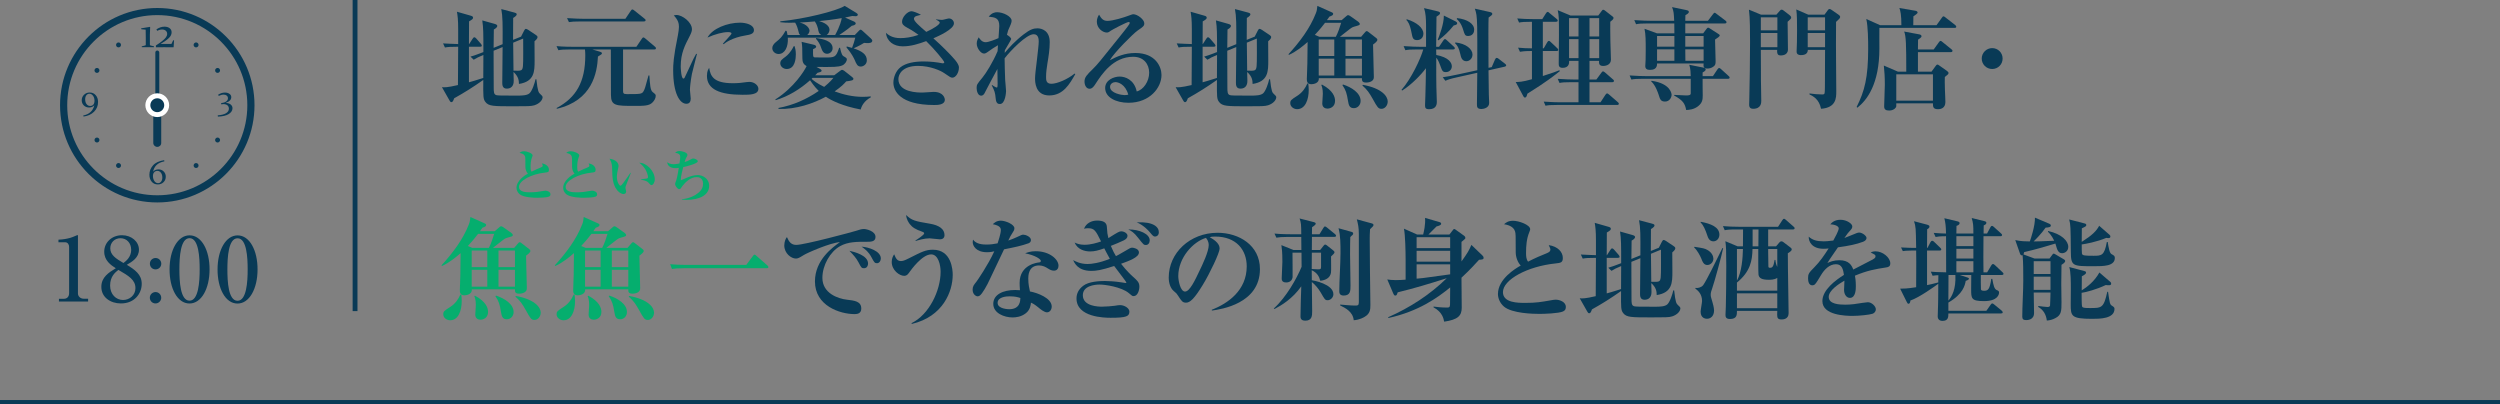 <?xml version="1.0" encoding="UTF-8"?>
<svg id="_レイヤー_2" data-name="レイヤー_2" xmlns="http://www.w3.org/2000/svg" viewBox="0 0 450 72.76">
  <rect x="0" y="0" width="450" height="72.76" fill="#808080" stroke="none"/>
  <defs>
    <style>
      .cls-1 {
        fill: #05ae6e;
      }

      .cls-2 {
        fill: #093a56;
      }

      .cls-3 {
        fill: #fff;
      }

      .cls-4 {
        stroke-width: .87px;
      }

      .cls-4, .cls-5 {
        fill: none;
        stroke: #093a56;
        stroke-miterlimit: 10;
      }

      .cls-5 {
        stroke-width: .75px;
      }
    </style>
  </defs>
  <g id="_画像" data-name="画像">
    <g>
      <g>
        <g>
          <g>
            <path class="cls-2" d="M96.19,18.95c-.58.18-1.3.18-3.68.18-3.7,0-4.54,0-5.14-.78-.4-.54-.4-.88-.38-3.96-1.88,1.32-3.34,2.24-5.24,3.3-.16.46-.28.7-.5.7-.16,0-.26-.16-.36-.34l-1.34-2.36c.46.04.9.08,2.88-.38.02-2.3.04-4.6.04-6.9-1.46,0-1.84.04-2.38.14l-.34-.74c.48.04,2.14.1,2.72.12v-2.66c0-1.76-.1-2.44-.22-3.16l2.44.7c.3.08.46.16.46.38,0,.18-.12.32-.72.66-.02.7-.02,3.18-.02,4.08h.04l.62-.96c.12-.18.2-.26.3-.26.12,0,.24.08.36.22l.82.94c.1.12.18.26.18.36,0,.14-.18.18-.3.18h-2.02v6.4c.44-.12,1.1-.3,2.58-.78.02-2.96.02-3.28.02-4.14-.82.34-1.28.56-1.74.86l-.58-.56c.86-.26,1.12-.36,2.32-.82,0-3.42,0-4.3-.2-5.7l2.2.62c.28.08.5.18.5.36,0,.3-.38.52-.62.66,0,.14-.02,2.6-.04,3.3l1.62-.66c.02-3.52.02-5-.24-6.32l2.26.6c.36.1.52.16.52.34,0,.16-.14.36-.64.66,0,.56,0,3.32-.02,3.94l1.44-.58.54-1.06c.1-.2.2-.34.32-.34.1,0,.26.06.46.2l1.4.94c.16.1.24.2.24.36,0,.3-.4.62-.54.74,0,.5.02,2.9.02,3.44,0,1.96,0,3.8-2.82,4.24-.02-.56-.02-1.28-.98-2.16,0,.16.04,1.52.04,1.58,0,.28,0,1.42-1.26,1.42-.8,0-.8-.72-.8-1.08,0-.92.06-5.38.06-6.4l-1.62.66v1.3c0,.64.02,4.42.02,5.24,0,.86,0,1.34.5,1.46.3.06.64.08,3.72.08.94,0,1.76-.04,2.2-.4.5-.42.98-1.92,1.1-2.54h.16c.24,2.24.42,2.38.66,2.62.3.26.46.44.46.6,0,.48-.5,1.14-1.48,1.46ZM92.37,7.68c0,.8.04,4.32.06,5.04,1.44.04,1.6.04,1.7-.82.08-.56.04-4.08.04-4.96l-1.8.74Z"/>
            <path class="cls-2" d="M117.77,8.9h-5.62v7.38c0,.48.04.66.68.66,2.44,0,2.72,0,3.02-.54.24-.44.28-.62.76-2.38.02-.08.04-.16.12-.44h.16c.1,1.58.16,2.66.58,2.98.5.4.56.44.56.7,0,.44-.28.88-.58,1.18-.6.62-1.54.62-3.24.62-3.34,0-4.24,0-4.24-1.98,0-2.28-.02-5.9-.02-8.18h-3.34l1.36.4c.14.04.38.12.38.3,0,.14-.12.22-.72.58-.14,2.94-1.02,7.92-7.4,9.4l-.04-.14c3.52-1.86,5.16-4.7,5.16-9.46,0-.44-.02-.76-.06-1.08h-2.62c-1.24,0-1.66.04-2.16.14l-.34-.74c1.22.12,2.64.12,2.86.12h11.52l.96-1.42c.1-.14.18-.26.3-.26s.2.08.38.22l1.68,1.42c.1.08.2.18.2.3,0,.2-.16.22-.3.22ZM115.89,3.86h-11.32c-1.22,0-1.66.04-2.16.12l-.34-.72c1.22.1,2.64.12,2.86.12h7.64l.96-1.42c.1-.14.18-.26.3-.26.1,0,.22.08.36.2l1.8,1.44c.12.1.22.16.22.3,0,.18-.18.22-.32.22Z"/>
            <path class="cls-2" d="M124.55,13.28c-.26,1.38-.36,2.46-.36,2.9,0,.24.14,1.32.14,1.54,0,.44-.12.96-.78.96-1.22,0-2.38-1.92-2.38-6.04,0-.94.02-2.26.86-6.34.1-.54.18-1.12.18-1.46,0-.64-.14-1.22-.92-2.06.14-.04.26-.08.48-.08,1.08,0,2.78,1.32,2.78,2.56,0,.32-.1.64-.42,1.26-.86,1.66-1.6,3.08-1.6,5.42,0,.34.08,2.2.48,2.2.18,0,.18-.04.62-1,1.14-2.52,1.42-3,1.68-3.46l.14.04c-.12.58-.8,3.04-.9,3.56ZM133.67,17.06c-4.04,0-6.42-.94-6.42-3.4,0-.9.28-1.26.4-1.44.24,1.44.72,2.76,4.28,2.76.96,0,1.62-.08,2.44-.2.22-.02.44-.04.52-.04.9,0,1.62.64,1.62,1.24,0,1.08-1.58,1.08-2.84,1.08ZM134.19,6.38c-2.46.4-3.68,1.36-3.94,1.58l-.12-.1c.22-.3,1.54-1.64,1.54-1.82,0-.26-.46-.26-.64-.26-.92,0-2.32.36-3.68.98.88-1.64,3.58-2.68,5.86-2.68,1.04,0,2.5.36,2.5,1.36,0,.6-.58.8-1.52.94Z"/>
            <path class="cls-2" d="M156.13,7.76c-.14,0-.28-.02-.6-.04-.36.22-.76.48-1.88.98,1.48.5,2.38,1.08,2.38,2.16,0,.76-.66,1.12-1.1,1.12-.58,0-.76-.4-1.12-1.26-.08-.16-.46-1.04-1.44-2.18l.04-.18c.32.08.42.1.96.26.18-.46.5-1.42.58-1.84h-12.14c.1,1.68-.54,2.94-1.68,2.94-.56,0-1.12-.44-1.12-1.06,0-.42.28-.76.6-1.04.84-.68,1.14-.94,1.8-2.1l.18.06c.06.22.1.36.16.72h2.28c-.2-.16-.24-.32-.4-1-.02-.06-.16-.66-.5-1.22-1.66.04-2.16-.02-2.68-.08v-.16c4.32-.42,10.02-1.82,11.6-2.78l2.08,1.26c.14.08.28.22.28.34,0,.16-.22.26-.36.26-.1,0-.56-.04-.66-.04-.4.1-.58.14-1.28.28l1.62.72c.18.08.3.22.3.34,0,.26-.44.38-.7.42-.88.76-2.12,1.56-2.26,1.66h2.8l.64-.66c.12-.14.28-.3.4-.3s.26.14.42.28l1.4,1.28c.2.2.28.3.28.42,0,.44-.6.44-.88.44ZM154.93,19.71c-3.3-.62-5.32-1.64-6.28-2.3-2.24,1.22-5.38,2.3-8.52,2.2v-.18c2.62-.48,5.06-1.56,7.24-3.06-.3-.3-.8-.8-1.56-1.92-1.8,1.6-3.88,2.88-6.18,3.58l-.08-.12c3.42-2.18,5.28-5.22,5.64-6.02-.58-.3-.76-.74-.76-1.36-.02-2-.02-2.22-.14-3l2.18.52c.2.04.44.16.44.34,0,.24-.36.38-.56.46-.02,1.3-.02,1.42.3,1.48.16.02,1.5.02,1.74.02,1.9,0,2.06,0,2.66-1.74h.16c.04.18.24,1.28.58,1.48.52.3.64.38.64.58,0,.38-.34.92-.86,1.12-.72.28-1.42.28-4.6.26l.66.36c.12.06.26.2.26.3,0,.22-.22.26-.74.4-.26.28-.3.34-.42.44h3.42l1.02-.76c.12-.1.28-.22.42-.22.08,0,.28.1.38.18l1.32,1.04c.26.2.32.28.32.38,0,.3-.28.34-1.3.48-.36.42-.82.92-2.08,1.8,1.62.6,3.32.98,5.06.98.64,0,1.08-.04,1.44-.08v.18c-1.2.64-1.66,1.58-1.8,2.18ZM141.61,12.42c-.58,0-1.16-.42-1.16-1.02,0-.5.28-.7.98-1.22.26-.2.88-.72,1.44-1.86h.16c.08.3.22.7.22,1.46,0,.66-.1,2.64-1.64,2.64ZM147.23,5.14c-.04-.18-.2-.76-.56-1.28-.56.06-2.1.16-2.74.2,1.36.3,1.78,1.12,1.78,1.44,0,.12-.02.46-.4.8h2.52c-.44-.26-.48-.52-.6-1.16ZM146.25,14.02c-.04.06-.06.08-.16.18.32.28.94.8,2.26,1.44.28-.24,1.06-.86,1.66-1.62h-3.76ZM148.89,9.68c-.72,0-.92-.62-1.12-1.18-.18-.56-.5-1.08-.9-1.52l.06-.14c1.16.18,2.94.5,2.94,1.84,0,.66-.58,1-.98,1ZM147.45,3.8c1.78.5,1.86,1.34,1.86,1.56,0,.14-.08.68-.52.94h1.54c.94-1.74,1.14-2.74,1.18-3.04-1.44.26-3.08.44-4.06.54Z"/>
            <path class="cls-2" d="M171.43,13.98c-.28,0-.4-.08-1.54-.86-.5-.36-2.38-1.26-4.64-1.26-2.82,0-3.54,1.5-3.54,2.38,0,2.42,3.56,2.42,4.32,2.42.32,0,1.74-.12,2.02-.12,1.82,0,2.02,1.2,2.02,1.4,0,.96-1.34.96-1.92.96-6.24,0-7.34-2.62-7.34-4.02,0-.9.42-2.12,1.28-2.78.98-.76,2.5-1.04,4.18-1.04,1.3,0,2.44.16,3.18.3.06.02.16.04.24.04.12,0,.28-.04.28-.18,0-.26-1.92-2.54-3.26-3.82-1.34.5-2.72.94-4.22.94-1.62,0-2.86-.88-3.02-2.42.44.36,1.12.94,2.58.94.86,0,1.94-.12,3.28-.58-1.1-.8-1.58-1.06-1.94-1.24-.82-.44-1.02-.7-1.02-1.16,0-.8.98-1.86,1.7-1.86.26,0,1.02.26,1.7.64-.14.06-.84.2-.96.28-.18.1-.3.26-.3.44,0,.44.94,1.26,2.22,2.36,1.26-.58,2.42-1.3,2.42-1.66,0-.12-.06-.22-.68-.56l.02-.04c.54.08.98.1,1.1.1.18,0,1.04-.26,1.22-.26.48,0,.9.4.9.88,0,1.08-2.76,2.28-3.7,2.7.18.16,1,.9,1.16,1.06,1.02.98,2.9,2.8,3.26,3.58.14.28.18.42.18.58,0,.98-.58,1.86-1.18,1.86Z"/>
            <path class="cls-2" d="M188.87,17.18c-2.56,0-2.56-2.48-2.56-3.1,0-.52.16-1.92.34-3.32.16-1.4.32-2.78.32-3.24,0-.36,0-1.36-.9-1.36-1.32,0-4.18,2.96-5.24,4.34,0,1.1.06,2.76.1,3.9.02.32.16,1.72.16,2,0,.18-.12,2.32-1.1,2.32-.3,0-.68-.06-.76-.94-.12-1.2-.18-1.32-.72-2.44l.06-.04c.06.04.66.46.86.46.14,0,.14-.4.14-.7,0-.42-.04-2.26-.04-2.64-.2.32-2.14,4.02-2.18,4.1-.18.4-.36.7-.76.7-.56,0-.8-.82-.8-1.38,0-.62.12-.74,1.04-1.86.62-.74,1.92-2.82,2.74-4.78,0-.28.02-.42.06-1.06-.64.36-1.26.8-1.74,1.14-.4.3-.58.36-.78.36-.56,0-1.3-.96-1.3-1.8,0-.5.22-.88.36-1.12.18.28.56.88,1.24.88.56,0,1.88-.54,2.32-.74.02-.34.14-1.88.14-2.2,0-1.44-.78-1.54-1.9-1.66.54-.68,1.1-.8,1.5-.8,1.14,0,2.62.78,2.62,1.52,0,.16-.02.4-.34,1.1-.26.54-.32.68-.5,1.44.38.24.76.54.76.78,0,.14-.98,1.7-1.14,2.02,0,.18-.02.24-.02.46.68-.84,1.96-2.24,3.42-3.34,1.16-.9,1.78-1.08,2.46-1.08.8,0,2.22.42,2.22,2.48,0,1.28-.2,2.58-.42,3.86-.12.78-.24,1.58-.24,2.4,0,.54,0,1.24.96,1.24,1.04,0,2.94-.82,4.18-1.84l.12.1c-1.02,1.8-2.18,3.84-4.68,3.84Z"/>
            <path class="cls-2" d="M203.13,18.5c-2.24,0-4.2-.96-4.2-2.66,0-1.44,1.58-2.06,2.62-2.06.94,0,2.6.52,3.06,2.68,1.22-.3,2.24-1.82,2.24-3.36s-.96-2.88-2.88-2.88c-3.6,0-5.66,3.16-6.74,4.82-.24.38-.6.94-1.1.94-.62,0-.92-.68-.92-1.3,0-.78.44-1.22,1.48-2.24.86-.84,1.32-1.42,4.86-5.84.66-.82,1.46-1.82,1.7-2.22.06-.08.1-.2.1-.26,0-.08-.04-.16-.18-.16-.38,0-3.06,1.44-3.18,1.54-.32.24-.5.36-.76.36-.74,0-1.8-.76-1.8-1.96,0-.44.16-.92.4-1.26.42.72.74,1.12,1.52,1.12,1.02,0,3.06-.66,3.64-.88.18-.06.84-.32.98-.32.8,0,2,.98,2,1.62,0,.5-.18.62-1.2,1.32-.74.5-4.26,4-5,5.34,1.2-.62,2.62-1.3,4.6-1.3,3.66,0,4.7,2.52,4.7,3.96,0,2.28-2.1,5-5.94,5ZM200.77,14.78c-.38,0-.96.26-.96.86,0,1.16,2.16,1.48,2.6,1.48.34,0,.48-.04.68-.08-.52-1.88-1.82-2.26-2.32-2.26Z"/>
            <path class="cls-2" d="M228.25,18.95c-.58.18-1.3.18-3.68.18-3.7,0-4.54,0-5.14-.78-.4-.54-.4-.88-.38-3.96-1.88,1.32-3.34,2.24-5.24,3.3-.16.46-.28.7-.5.7-.16,0-.26-.16-.36-.34l-1.34-2.36c.46.04.9.08,2.88-.38.02-2.3.04-4.6.04-6.9-1.46,0-1.84.04-2.38.14l-.34-.74c.48.04,2.14.1,2.72.12v-2.66c0-1.76-.1-2.44-.22-3.16l2.44.7c.3.08.46.16.46.38,0,.18-.12.32-.72.66-.02.7-.02,3.18-.02,4.08h.04l.62-.96c.12-.18.2-.26.3-.26.12,0,.24.08.36.22l.82.94c.1.12.18.26.18.36,0,.14-.18.18-.3.18h-2.02v6.4c.44-.12,1.1-.3,2.58-.78.02-2.96.02-3.28.02-4.14-.82.34-1.28.56-1.74.86l-.58-.56c.86-.26,1.12-.36,2.32-.82,0-3.42,0-4.3-.2-5.7l2.2.62c.28.08.5.18.5.36,0,.3-.38.52-.62.66,0,.14-.02,2.6-.04,3.3l1.62-.66c.02-3.52.02-5-.24-6.32l2.26.6c.36.1.52.16.52.34,0,.16-.14.36-.64.66,0,.56,0,3.32-.02,3.94l1.44-.58.54-1.06c.1-.2.2-.34.32-.34.1,0,.26.06.46.2l1.4.94c.16.1.24.2.24.36,0,.3-.4.62-.54.74,0,.5.02,2.9.02,3.44,0,1.96,0,3.8-2.82,4.24-.02-.56-.02-1.28-.98-2.16,0,.16.04,1.52.04,1.58,0,.28,0,1.42-1.26,1.42-.8,0-.8-.72-.8-1.08,0-.92.06-5.38.06-6.4l-1.62.66v1.3c0,.64.02,4.42.02,5.24,0,.86,0,1.34.5,1.46.3.06.64.08,3.72.08.94,0,1.76-.04,2.2-.4.5-.42.98-1.92,1.1-2.54h.16c.24,2.24.42,2.38.66,2.62.3.26.46.44.46.6,0,.48-.5,1.14-1.48,1.46ZM224.43,7.68c0,.8.04,4.32.06,5.04,1.44.04,1.6.04,1.7-.82.08-.56.04-4.08.04-4.96l-1.8.74Z"/>
            <path class="cls-2" d="M247.15,8.02c0,.9.14,4.94.14,5.76,0,.26,0,.52-.3.76-.22.2-.66.32-1.06.32-.8,0-.78-.38-.78-.78h-7.76c.08.92-1,1.08-1.34,1.08-.82,0-.82-.62-.82-.98,0-.12.02-.38.02-.48.08-1.78.08-2.3.12-6.14-.76.68-2.02,1.72-3.36,2.32l-.08-.12c2-2.2,3.84-4.6,4.92-7.36.18-.46.2-.62.28-1.34l2.6,1.16c.14.06.24.12.24.28,0,.22-.2.32-.68.5-.14.18-.3.44-.44.62h2.66l.74-.64c.18-.14.28-.26.42-.26.1,0,.34.14.44.22l1.36.96s.3.24.3.4c0,.22-.1.24-1.02.5-.32.08-.62.3-.72.38-.3.2-1.58,1.26-1.84,1.44h3.82l.62-.72c.16-.18.24-.3.38-.3.12,0,.3.14.42.24l1.26.98c.12.08.24.2.24.36,0,.26-.5.64-.78.84ZM233.49,19.65c-.66,0-1.24-.48-1.24-1.06,0-.52.12-.62,1.28-1.36.84-.54,1.42-1.32,1.8-2.22l.16.04c.04.32.08.7.08,1.16,0,1.68-.6,3.44-2.08,3.44ZM238.51,4.1c-.26.34-.78,1.04-1.84,2.18l.8.34h2.98c.42-.8.7-1.66.96-2.52h-2.9ZM240.17,7.1h-2.8v2.98h2.8v-2.98ZM240.17,10.56h-2.8v3.04h2.8v-3.04ZM238.95,19.55c-.38,0-.94-.18-.94-.92,0-.04.1-1.48.1-1.74,0-.94-.18-1.36-.28-1.6l.14-.06c2.04,1.1,2.34,2.26,2.34,2.92,0,1.12-.92,1.4-1.36,1.4ZM243.69,19.47c-.82,0-.92-.6-1.04-1.26-.24-1.46-.38-1.94-1.02-2.9l.12-.1c1.48.48,3.16,1.5,3.16,2.96,0,.72-.52,1.3-1.22,1.3ZM245.15,7.1h-2.96v2.98h2.96v-2.98ZM245.15,10.56h-2.96v3.04h2.96v-3.04ZM248.67,19.59c-.58,0-.76-.3-1.54-1.72-.68-1.2-1.02-1.7-1.9-2.48l.08-.12c3.42.62,4.48,2.06,4.48,3,0,.72-.52,1.32-1.12,1.32Z"/>
            <path class="cls-2" d="M261.55,8.9h-3.04l.02,1c2.26.42,2.8,1.4,2.8,2.04,0,.56-.44,1.04-1.06,1.04s-.68-.24-1.02-1.18c-.12-.34-.36-.98-.72-1.42,0,2.98-.02,3.68.02,5.3,0,.42.08,2.28.08,2.66,0,.5-.14,1.32-1.4,1.32-.64,0-.72-.26-.72-.72,0-.28.06-1.48.06-1.72.08-2.38.06-2.72.1-4.94-.82,1.12-2.6,2.98-4.28,4.02l-.12-.12c1.76-2,3.44-5.58,3.92-7.28h-1.04c-1.24,0-1.68.04-2.18.14l-.32-.74c1.22.1,2.62.12,2.86.12h1.18v-3.82c0-1.22-.06-2.24-.36-3.14l2.44.58c.36.08.44.2.44.32,0,.18-.1.3-.64.64,0,.86-.06,4.64-.06,5.42h.52l.76-1.12c.1-.14.18-.26.32-.26.12,0,.2.1.34.22l1.22,1.12c.14.12.2.2.2.3,0,.2-.18.22-.32.22ZM255.07,7.22c-.74,0-.82-.44-.98-1.26-.34-1.74-.68-2.08-.94-2.36l.06-.14c1.82.56,3,1.56,3,2.6,0,.64-.42,1.16-1.14,1.16ZM261.67,4.58c-.88,1.08-1.66,1.84-2.76,2.68l-.12-.1c.26-.62,1.14-2.88,1.1-4.36l2.14,1.06c.16.08.26.2.26.34,0,.18-.14.28-.62.38ZM270.85,12l-2.92.66c.02.68.06,4.06.06,4.32,0,.24.06,1.34.06,1.56,0,.86-.98,1.08-1.38,1.08-.78,0-.82-.38-.82-.82,0-.9.06-4.88.06-5.7l-3.66.82c-1.2.26-1.62.42-2.08.62l-.48-.64c.82-.12,1.48-.22,2.82-.52l3.4-.74c.02-4.3,0-6.84-.02-7.84-.04-2.02-.16-2.5-.42-3.24l2.78.62c.26.06.36.18.36.32,0,.16-.06.22-.66.66-.02.66-.04.94-.04,2.92,0,.98.02,4.86.02,6.12l.58-.12.58-1.34c.12-.26.2-.32.32-.32s.22.06.32.14l1.16.9c.16.12.22.2.22.32s-.12.18-.26.22ZM263.95,11.02c-.8,0-.98-.74-1.08-1.22-.28-1.24-.54-1.6-.96-2.02l.06-.14c1.92.2,3.08,1.2,3.08,2.18,0,.72-.56,1.2-1.1,1.2ZM264.29,6.48c-.6,0-.64-.24-.92-1.12-.1-.34-.38-1.26-1.16-1.94l.06-.16c1.84.2,3.08,1,3.08,2.08,0,.9-.66,1.14-1.06,1.14Z"/>
            <path class="cls-2" d="M274.93,16.86c-.12.46-.2.7-.44.7-.14,0-.22-.12-.3-.26l-1.36-2.54c.5,0,1.18,0,2.92-.5v-5.08c-1.34,0-1.8.08-2.16.14l-.34-.74c.84.08,1.66.12,2.5.12V3.92c-1.4,0-1.78.04-2.32.14l-.32-.74c.94.08,1.9.12,2.84.12h1.66l.66-1.04c.04-.08.2-.26.3-.26.12,0,.18.06.38.24l1.24,1.02c.08.06.2.18.2.3,0,.2-.2.22-.3.22h-2.38v4.78h.16l.64-1.1c.04-.08.16-.24.28-.24.14,0,.28.14.36.22l1.14,1.08c.14.12.2.2.2.32,0,.2-.2.2-.3.2h-2.48v4.5c1.84-.58,2.5-.84,2.98-1.04l.08.16c-.92.74-2.42,1.94-5.84,4.06ZM291.09,18.89h-10.74c-1.22,0-1.66.04-2.16.14l-.32-.74c1.22.1,2.62.12,2.84.12h3.42v-3.62h-1.26c-1.22,0-1.66.04-2.16.14l-.32-.74c1.2.1,2.62.12,2.84.12h.9v-3.36h-1.68c.02.54-.12,1.26-1.18,1.26-.7,0-.7-.46-.7-.76,0-.82.04-4.5.04-5.24,0-2.84,0-3.38-.22-4.38l2.3.96h5l.6-.8c.12-.16.18-.24.28-.24.12,0,.26.1.34.16l1.36,1.06c.08.06.16.12.16.26,0,.26-.32.48-.58.68,0,.7-.02,1.76.02,3.46,0,.52.1,2.88.1,3.36,0,.8-.72,1.14-1.4,1.14-.78,0-.76-.5-.74-.92h-1.72v3.36h1.24l.88-1.2c.12-.18.2-.26.32-.26s.28.14.36.2l1.4,1.22c.1.1.2.12.2.3s-.18.22-.3.22h-4.1v3.62h1.98l.88-1.34c.14-.22.24-.26.3-.26.12,0,.3.16.38.22l1.54,1.34c.12.1.2.18.2.3,0,.18-.16.22-.3.22ZM284.13,3.26h-1.7v3.3h1.7v-3.3ZM284.13,7.04h-1.7v3.42h1.7v-3.42ZM287.85,3.26h-1.74v3.3h1.74v-3.3ZM287.85,7.04h-1.74v3.42h1.74v-3.42Z"/>
            <path class="cls-2" d="M311.03,14.18h-4.56c-.02.84.02,2.18.02,3.02,0,.7-.06,1.26-.74,1.84-.82.7-1.76.74-2.24.76-.22-1.16-.56-1.72-2.18-2.62l.02-.1c.34,0,1.84.1,2.14.1.6,0,.84-.06.84-.4v-2.6h-8.52c-1.22,0-1.66.04-2.16.14l-.32-.74c1.22.1,2.62.12,2.84.12h8.16c-.02-.68-.02-1.22-.26-2.04l2.6.52c.16.04.36.18.36.32,0,.22-.3.4-.56.54v.66h1.86l.8-1.2c.08-.1.2-.26.3-.26.12,0,.26.1.38.22l1.34,1.22c.1.08.18.16.18.28,0,.2-.16.22-.3.22ZM310.47,4.22h-7.12v1.78h3.22l.62-.82c.06-.08.16-.2.28-.2.1,0,.22.08.3.14l1.56,1c.14.08.22.16.22.26,0,.18-.36.42-.84.74,0,.62.1,3.32.1,3.88s-.06.72-.36.96c-.38.32-.86.38-1.14.38-.74,0-.7-.46-.66-.92h-8.38c.04,1-.7,1.16-1.28,1.16-.54,0-.84-.2-.84-.68,0-.18.06-.96.06-1.12.02-.56.02-1.12.02-1.7,0-1.76,0-2.86-.22-3.9l2.24.82h3.14c0-.28-.02-1.54-.02-1.78h-4.7c-1.24,0-1.68.04-2.18.14l-.32-.74c1.22.1,2.62.12,2.86.12h4.32c-.06-1.36-.08-1.68-.38-2.46l2.42.5c.48.1.6.16.6.38,0,.24-.44.48-.62.58-.02.2-.02.4-.02,1h4.08l.9-1.18c.12-.14.18-.26.3-.26s.22.1.38.22l1.56,1.18c.08.06.2.16.2.3,0,.2-.18.22-.3.22ZM299.71,18.28c-.78,0-.9-.4-1.16-1.24-.1-.3-.54-1.68-1.34-2.4l.06-.1c3.56.5,3.62,2.46,3.62,2.52,0,.46-.36,1.22-1.18,1.22ZM301.39,6.48h-3.12v1.92h3.12v-1.92ZM301.39,8.88h-3.12v2.06h3.12v-2.06ZM306.65,6.48h-3.3v1.92h3.3v-1.92ZM306.65,8.88h-3.3c0,1.02,0,1.34.02,2.06h3.28v-2.06Z"/>
            <path class="cls-2" d="M321.77,3.92c0,.8.06,4.28.06,4.98,0,1.08-1.12,1.08-1.32,1.08-.42,0-.68-.18-.62-1h-2.94c0,.7.02,3.84.02,4.48v.96c0,.58.06,3.2.06,3.72,0,.32,0,1.44-1.46,1.44-.72,0-.72-.52-.72-.78,0-.12.02-.64.02-.74.08-3.56.14-7.26.14-10.48,0-1.68,0-4.36-.2-5.84l2.18.9h2.76l.58-.66c.16-.2.24-.24.4-.24.08,0,.2.06.3.14l1.04.8c.28.22.34.36.34.48,0,.18-.06.24-.64.76ZM319.93,3.12h-2.98v2.34h2.98v-2.34ZM319.93,5.94h-2.98v2.56h2.98v-2.56ZM330.49,3.94c-.04,1.72,0,6.68,0,6.92,0,1.06.04,5.3.04,5.58,0,1.16,0,2.94-2.74,3.14-.36-1.76-1.46-2.28-2.08-2.58v-.18c.68.1,1.6.18,2.28.18.28,0,.38-.04.44-.24s.06-1.74.06-2.62c0-.82.02-4.42.02-5.16h-3.1c-.02.64-.44.94-1.26.94-.36,0-.76-.12-.76-.62,0-.28.06-1.48.06-1.76.02-.86.02-1.56.02-2.08,0-1.26,0-2.86-.14-3.76l2.16.94h2.92l.56-.76c.04-.06.18-.26.34-.26.12,0,.24.06.38.16l1.24.86c.16.12.3.22.3.42,0,.22-.26.44-.74.88ZM328.51,3.12h-3.12v2.34h3.12v-2.34ZM328.51,5.94h-3.12v2.56h3.12v-2.56Z"/>
            <path class="cls-2" d="M351.81,5.02h-13.52c-.02.6,0,3.2,0,3.72,0,6.38-2.24,9.3-3.96,10.64l-.14-.12c1.44-2.86,2.08-5.3,2.08-10.48,0-1.48-.02-3.98-.34-5.36l2.5,1.12h3.82c0-1.86-.18-2.6-.36-3.1l2.9.5c.26.04.38.2.38.32,0,.18-.46.48-.76.68-.02.22-.02.88-.02,1.6h4.18l.96-1.34c.1-.14.18-.26.3-.26.1,0,.24.1.38.22l1.72,1.34c.12.1.2.2.2.3,0,.2-.18.22-.32.22ZM351.15,9.38h-5.92v3.52h2.44l.76-1.04c.1-.12.18-.24.3-.24.1,0,.2.06.36.18l1.36.96c.22.16.28.26.28.38,0,.2-.06.24-.66.72-.02.42-.02,1.16.02,2.36.02.6.08,1.56.08,2.16,0,1.14-.92,1.28-1.3,1.28-.94,0-.94-.46-.94-1.06h-6.6c.02.46.04.62-.14.82-.2.26-.6.48-1.12.48-.6,0-.92-.18-.92-.74,0-.6.12-3.28.12-3.88,0-1.48-.06-2.3-.18-3.48l2.54,1.1h1.5c0-4.8-.04-6.42-.38-7.22l2.68.5c.2.04.44.1.44.34,0,.14-.04.22-.62.62,0,.16-.02,1.18-.02,1.76h2.84l.92-1.28c.1-.14.2-.26.32-.26.1,0,.2.08.36.22l1.58,1.28c.12.1.2.16.2.3,0,.18-.16.22-.3.22ZM347.93,13.38h-6.6v4.74h6.6v-4.74Z"/>
            <path class="cls-2" d="M358.59,12.42c-1.06,0-1.88-.86-1.88-1.88s.84-1.88,1.88-1.88,1.88.82,1.88,1.88-.84,1.88-1.88,1.88Z"/>
            <path class="cls-1" d="M94.69,46.02c0,.9.14,4.94.14,5.76,0,.26,0,.52-.3.76-.22.2-.66.32-1.06.32-.8,0-.78-.38-.78-.78h-7.76c.08.92-1,1.08-1.34,1.08-.82,0-.82-.62-.82-.98,0-.12.02-.38.02-.48.08-1.78.08-2.3.12-6.14-.76.68-2.02,1.72-3.36,2.32l-.08-.12c2-2.2,3.84-4.6,4.92-7.36.18-.46.2-.62.28-1.34l2.6,1.16c.14.06.24.12.24.28,0,.22-.2.32-.68.5-.14.18-.3.44-.44.62h2.66l.74-.64c.18-.14.28-.26.42-.26.1,0,.34.14.44.22l1.36.96s.3.24.3.4c0,.22-.1.24-1.02.5-.32.08-.62.3-.72.38-.3.2-1.58,1.26-1.84,1.44h3.82l.62-.72c.16-.18.24-.3.38-.3.12,0,.3.14.42.24l1.26.98c.12.08.24.2.24.36,0,.26-.5.64-.78.84ZM81.03,57.65c-.66,0-1.24-.48-1.24-1.06,0-.52.12-.62,1.28-1.36.84-.54,1.42-1.32,1.8-2.22l.16.04c.04.32.08.7.08,1.16,0,1.68-.6,3.44-2.08,3.44ZM86.05,42.1c-.26.34-.78,1.04-1.84,2.18l.8.34h2.98c.42-.8.7-1.66.96-2.52h-2.9ZM87.71,45.1h-2.8v2.98h2.8v-2.98ZM87.71,48.56h-2.8v3.04h2.8v-3.04ZM86.49,57.55c-.38,0-.94-.18-.94-.92,0-.04.1-1.48.1-1.74,0-.94-.18-1.36-.28-1.6l.14-.06c2.04,1.1,2.34,2.26,2.34,2.92,0,1.12-.92,1.4-1.36,1.4ZM91.23,57.47c-.82,0-.92-.6-1.04-1.26-.24-1.46-.38-1.94-1.02-2.9l.12-.1c1.48.48,3.16,1.5,3.16,2.96,0,.72-.52,1.3-1.22,1.3ZM92.69,45.1h-2.96v2.98h2.96v-2.98ZM92.69,48.56h-2.96v3.04h2.96v-3.04ZM96.21,57.59c-.58,0-.76-.3-1.54-1.72-.68-1.2-1.02-1.7-1.9-2.48l.08-.12c3.42.62,4.48,2.06,4.48,3,0,.72-.52,1.32-1.12,1.32Z"/>
            <path class="cls-1" d="M115.09,46.02c0,.9.14,4.94.14,5.76,0,.26,0,.52-.3.76-.22.2-.66.32-1.06.32-.8,0-.78-.38-.78-.78h-7.76c.08.92-1,1.08-1.34,1.08-.82,0-.82-.62-.82-.98,0-.12.02-.38.02-.48.08-1.78.08-2.3.12-6.14-.76.68-2.02,1.72-3.36,2.32l-.08-.12c2-2.2,3.84-4.6,4.92-7.36.18-.46.2-.62.28-1.34l2.6,1.16c.14.06.24.12.24.28,0,.22-.2.32-.68.5-.14.18-.3.44-.44.62h2.66l.74-.64c.18-.14.28-.26.42-.26.1,0,.34.14.44.22l1.36.96s.3.24.3.4c0,.22-.1.24-1.02.5-.32.08-.62.3-.72.38-.3.2-1.58,1.26-1.84,1.44h3.82l.62-.72c.16-.18.24-.3.38-.3.12,0,.3.14.42.24l1.26.98c.12.08.24.2.24.36,0,.26-.5.64-.78.84ZM101.43,57.65c-.66,0-1.24-.48-1.24-1.06,0-.52.12-.62,1.28-1.36.84-.54,1.42-1.32,1.8-2.22l.16.04c.04.32.08.7.08,1.16,0,1.68-.6,3.44-2.08,3.44ZM106.45,42.1c-.26.34-.78,1.04-1.84,2.18l.8.34h2.98c.42-.8.7-1.66.96-2.52h-2.9ZM108.11,45.1h-2.8v2.98h2.8v-2.98ZM108.11,48.56h-2.8v3.04h2.8v-3.04ZM106.89,57.55c-.38,0-.94-.18-.94-.92,0-.04.1-1.48.1-1.74,0-.94-.18-1.36-.28-1.6l.14-.06c2.04,1.1,2.34,2.26,2.34,2.92,0,1.12-.92,1.4-1.36,1.4ZM111.63,57.47c-.82,0-.92-.6-1.04-1.26-.24-1.46-.38-1.94-1.02-2.9l.12-.1c1.48.48,3.16,1.5,3.16,2.96,0,.72-.52,1.3-1.22,1.3ZM113.09,45.1h-2.96v2.98h2.96v-2.98ZM113.09,48.56h-2.96v3.04h2.96v-3.04ZM116.61,57.59c-.58,0-.76-.3-1.54-1.72-.68-1.2-1.02-1.7-1.9-2.48l.08-.12c3.42.62,4.48,2.06,4.48,3,0,.72-.52,1.32-1.12,1.32Z"/>
            <path class="cls-1" d="M134.33,47.68l1.18-1.58c.16-.22.22-.26.3-.26.12,0,.26.12.36.22l1.94,1.7c.12.12.2.18.2.32,0,.18-.16.2-.3.2h-14.9c-1.22,0-1.66.06-2.16.14l-.32-.86c.94.08,1.88.12,2.84.12h10.86Z"/>
            <path class="cls-2" d="M155.95,43.52c-1.68,0-3.32-.02-4.76.8-1.74.98-3.16,3.4-3.16,5.7,0,2.76,2.8,3.74,4.38,3.92,1.42.16,2.62.3,2.62,1.6,0,.82-.6,1-1.18,1-2.68,0-7.16-1.5-7.16-5.88,0-3.9,3.22-6.16,4.5-7.08-1.74.12-5.82,1.9-6.5,2.32-.82.5-1.04.64-1.44.64-.82,0-2.08-.92-2.08-2.36,0-.72.3-1.34.48-1.5.38.9.8,1.4,1.68,1.4,1.46,0,10.18-2.34,10.78-2.54.58-.18.92-.32,1.4-.32s2.08.4,2.08,1.42c0,.88-.82.88-1.64.88ZM155.51,48.28c-.42,0-.48-.1-.98-1.06-.42-.8-.92-1.32-1.64-2.08.98.22,3.36.84,3.36,2.3,0,.3-.14.84-.74.84ZM157.85,47.38c-.4,0-.5-.16-.98-1.06-.54-1.02-1.12-1.44-1.78-1.92,1.26.08,3.46.8,3.46,2.12,0,.44-.28.86-.7.86Z"/>
            <path class="cls-2" d="M164.13,58.31l-.06-.14c3.16-1.52,5.24-5.86,5.24-9.26,0-1.2-.42-3.12-1.7-3.12-1.64,0-3.64,2.84-3.78,3.02-.34.5-.58.84-1.08.84-.84,0-2.24-1-2.24-2.5,0-.68.26-1.1.44-1.38.32.8.58,1.22,1.22,1.22.36,0,.64-.1,1.4-.48,2.38-1.2,3.06-1.56,4.36-1.56,3.36,0,3.56,3.66,3.56,4.52,0,2.98-1.74,7.52-7.36,8.84ZM169.19,43.08c-.3,0-1.6-.18-1.86-.18-.96,0-2,.32-2.52.48l-.02-.1c.26-.16,1.56-.98,1.56-1.28,0-.16-.2-.24-.32-.28-1.24-.42-1.84-.82-2.28-1.4-.12-.16-.62-.82-.64-1.62.98.98,1.6,1.12,4.24,1.56,1.72.28,2.66.98,2.66,2.06,0,.5-.32.76-.82.76Z"/>
            <path class="cls-2" d="M185.11,43.8c-1.22.44-2.46.7-4.38,1.08-.16.34-1.9,3.96-2.5,5.26-.56,1.26-1.42,2.74-1.86,3.06-.14.1-.3.14-.4.14-.3,0-.9-.36-.9-1.2,0-.6.24-.88.66-1.4.12-.14,2.14-3.06,3.24-5.5-.24.06-.7.16-1.32.16-2,0-2.56-1.2-2.56-1.8,0-.18.02-.28.06-.46.58.82,1.76.88,2.42.88s1.36-.08,2-.22c.12-.4.58-1.72.58-2.38,0-.4-.18-.82-1.44-1.06.2-.22.66-.64,1.44-.64.82,0,2.44.66,2.44,1.36,0,.32-.12.5-.42.96-.26.38-.3.48-.68,1.26.54-.18,1.12-.42,1.5-.6.86-.4.96-.46,1.2-.46.4,0,1.38.36,1.38.98,0,.32-.24.5-.46.58ZM190.27,48.52c-.12.12-.32.2-.56.2-.42,0-.74-.18-1.06-.38-.44-.28-.92-.56-1.62-.56-1.94,0-1.94,1.9-1.94,2.38,0,.98.18,1.78.3,2.3,1.42.26,3.92,1.22,3.92,2.72,0,.52-.32,1.04-.86,1.04-.48,0-1.2-.58-1.52-.86-.74-.6-1-.72-1.36-.88-.04.4-.12,1.28-.92,1.9-.84.68-1.88.76-2.38.76-1.5,0-3.48-.76-3.48-2.44s1.74-2.5,3.94-2.5c.38,0,.62.02.86.04-.04-.64-.06-.86-.06-1.32,0-3.36,3.32-3.66,3.48-3.68.18-.02.34-.06.34-.28,0-.3-.98-1-2.82-1.36.38-.16.96-.38,1.9-.38,2.52,0,4.1,1.48,4.1,2.6,0,.08,0,.46-.26.7ZM181.71,53.34c-.42,0-2.14.06-2.14,1.18s2.02,1.14,2.08,1.14c1.96,0,2-1.5,2.02-2.02-.44-.14-.9-.3-1.96-.3Z"/>
            <path class="cls-2" d="M204.05,53.3c-.24,0-.3-.06-.86-.54-1.34-1.12-4.3-1.54-5.24-1.54s-3.04.24-3.04,1.92c0,2.02,2.86,2.06,3.44,2.06.68,0,1.88-.1,2.28-.16.52-.08.72-.12.98-.12.8,0,1.68.56,1.68,1.16,0,.86-.52,1.12-3.38,1.12-1.08,0-6.14-.08-6.14-3.48,0-.88.38-1.64,1.18-2.26,1-.8,2.98-.88,3.92-.88.58,0,1.82.06,2.96.24.12.02.7.12.76.12s.16-.02.16-.1c0-.1-1.86-2.48-2.2-2.96-2.4.78-3.26.88-4.12.88-2.4,0-3.02-1.4-3.26-1.94.4.22,1.28.7,2.6.7.7,0,2.16-.18,4-.94-.58-1.04-.84-1.56-1-1.88-1.08.38-1.74.56-2.56.56-.94,0-2.26-.34-2.78-1.6.36.16.88.4,1.76.4,1.16,0,2.24-.34,3-.6-.96-1.94-1.18-2.38-2.36-2.38-.3,0-.5.04-.7.1.32-.96,1.32-1.48,2.34-1.48,1.16,0,1.7.36,1.76,1.08.08,1.26.1,1.32.28,2.08,1.76-1.1,1.96-1.22,2.32-1.22.5,0,1.12.36,1.12.8,0,.38-.28.64-.7.84-.64.32-1.52.66-2.3.98.4.96.64,1.38.92,1.84.4-.2.48-.24,1.16-.64,1.36-.8,1.48-.88,1.76-.88.24,0,1.22.18,1.22.86,0,.88-1.78,1.52-3.22,2.04,1.04,1.32,1.68,1.9,2.2,2.38.74.66,1.1.98,1.1,1.74,0,.58-.28,1.7-1.04,1.7ZM206.25,44.1c-.36,0-.4-.04-1.38-1.28-.74-.96-1.18-1.22-1.78-1.52,1.98-.02,3.86.8,3.86,1.96,0,.48-.28.84-.7.84ZM207.91,42.58c-.3,0-.42-.16-.96-.8-.1-.12-1.02-1.22-2.34-1.76,2.98-.14,3.98.82,3.98,1.78,0,.58-.4.78-.68.78Z"/>
            <path class="cls-2" d="M218.15,55.9l-.04-.14c2.94-1.14,6.3-3.5,6.3-7.82,0-2.9-1.82-5.36-5.7-5.36-.56,0-.72.04-.96.12,1.78.94,1.78,1.8,1.78,2.06,0,.72-1.74,4.42-3.04,6.54-1.54,2.52-2.3,3.18-3,3.18-.64,0-.82-.3-1.44-1.26-.26-.4-.28-.42-.78-.84-.62-.52-.9-1.48-.9-2.42,0-4.42,3.8-8.06,8.8-8.06,3.86,0,7.62,2.26,7.62,6.54,0,6.24-7.04,7.24-8.64,7.46ZM217.07,42.82c-2.3.68-4.98,3.56-4.98,6.88,0,.82.38,2.78,1.22,2.78s1.8-2.04,2.62-3.78c.48-.98,1.64-3.4,1.64-4.58,0-.68-.34-1.12-.5-1.3Z"/>
            <path class="cls-2" d="M240.19,42.64h-4.04l-.02,2.36h1.5l.62-.78c.1-.12.18-.2.28-.2.08,0,.2.06.3.14l1.18.94c.08.08.2.16.2.32,0,.18-.3.44-.62.74-.02.48.06,2.54-.02,2.96-.18.94-1,1.32-1.92,1.42-.2-.76-.56-1.46-1.54-1.9,0,.24.02,1.2.02,1.8.3.04,3.88.7,3.88,2.52,0,.6-.54,1.08-1.02,1.08s-.54-.14-1.24-1.36c-.42-.72-1-1.42-1.62-1.92,0,.84.06,4.52.06,5.26s0,1.7-1.22,1.7c-.36,0-.88-.08-.88-.74,0-1.1.1-4.32.14-5.44-1.58,2.24-3.56,3.42-4.82,4.08l-.12-.1c2.28-2.06,4.14-5.44,5-7.5l-.02-2.54h-1.62c0,.7.04,4.22.02,4.42-.14.94-1.02.94-1.16.94-.8,0-.8-.52-.8-.74,0-.46.12-2.52.12-2.94,0-1.88-.1-2.46-.18-3.04l2.18.88h1.42l-.02-2.36h-2.32c-1.22,0-1.66.06-2.16.14l-.34-.74c1.22.12,2.64.12,2.86.12h1.96c-.02-1.78-.02-1.98-.3-2.84l2.64.68c.12.04.26.12.26.24,0,.16-.1.28-.66.66l-.02,1.26h1.36l.7-1.14c.1-.16.18-.26.28-.26.12,0,.26.1.4.22l1.4,1.14c.12.1.2.2.2.32,0,.16-.18.2-.3.2ZM237.79,45.48h-1.66l-.02,2.94c.5.02.9.06,1.12.06.5,0,.56-.06.56-.48v-2.52ZM243.43,42.32c-.16.12-.24.2-.38.36-.02.62-.04,1.68-.04,3.08,0,.88.08,4.86.08,5.66,0,.9,0,1.78-1.24,1.78-.78,0-.78-.58-.78-.78,0-1.92.22-4.98.22-6.92,0-1.48,0-3.14-.36-4.42l2.36.66c.16.04.28.14.28.28,0,.16-.08.24-.14.3ZM247.11,40.76c-.08.08-.44.42-.5.5-.06.82-.06,1.36-.06,1.8,0,2.9.08,8.8.12,11.8.02.92-.1,1.62-1.02,2.16-.16.1-.92.56-1.98.62-.14-1.54-1.54-2.22-2.44-2.66v-.16c.46.04,1.94.18,2.6.18.58,0,.76,0,.76-.62v-12.3c0-1.16-.16-1.8-.36-2.6l2.72.74c.1.02.28.1.28.28,0,.1-.06.18-.12.26Z"/>
            <path class="cls-2" d="M266.23,46.76c-.62.68-1.66,1.84-3.16,3.22v.46c0,.18.04,4.54.04,4.96,0,1.44-.7,2.14-3.16,2.5-.1-.5-.3-1.72-1.92-2.58v-.14c.62.08,1.4.18,2.46.18.52,0,.52-.22.52-.88,0-.4.02-2.32.02-2.74-2.28,1.86-5.72,4.32-11.12,5.5l-.04-.14c3.9-1.72,7.5-4.04,10.54-7.02-3.42,1.08-5.58,1.74-8.82,2.54-.18.5-.22.58-.44.58-.18,0-.26-.14-.34-.32l-1.1-2.58c.44.06.78.12,1.54.12.58,0,1.18-.04,1.76-.08v-3.66c0-1.3-.06-4.38-.3-5.52l2.38,1.06h1.08c.12-.5.44-1.8.34-3l2.6.76c.1.02.3.1.3.3,0,.26-.52.4-.84.48-.22.2-1.22,1.24-1.46,1.46h3.78l.56-.72c.12-.16.2-.28.32-.28.08,0,.18.08.3.16l1.48,1.06c.14.1.22.28.22.38,0,.14-.06.2-.7.72v3.52c1.14-1.6,1.34-1.96,1.78-2.98l2,1.92c.14.14.2.24.2.4,0,.3-.22.32-.82.36ZM261.03,42.7h-6.04v1.96h6.04v-1.96ZM261.03,45.14h-6.04v1.96h6.04v-1.96ZM261.03,47.58h-6.04v2.58c.26-.02.7-.06,1.22-.12.7-.1,4.06-.56,4.82-.66v-1.8Z"/>
            <path class="cls-2" d="M281.35,56.06c-.8.36-3.36.44-4.26.44-1.1,0-4.9-.08-6.36-1.3-.74-.62-1.1-1.52-1.1-2.28,0-2.7,3.16-4.6,4.1-5.12-.54-.56-.9-1.52-.9-2.38,0-3.1,0-3.34-.12-3.76-.28-1-1.52-1.22-1.98-1.3.36-.3.74-.62,1.64-.62,1,0,3.06.72,3.06,1.52,0,.08,0,.16-.16.54-.48,1.16-.58,2.44-.58,3.7,0,.58.02,1.14.36,1.6,1.18-.62,2.5-1.18,3.32-1.5.44-.18.7-.34.7-.66,0-.18-.08-.38-.3-.82,1.64.24,2.54,1.24,2.54,2.32,0,.84-.42.88-1.32.98-5.06.52-9.46,2.92-9.46,5.16,0,1.94,2.7,1.94,4.06,1.94,1.9,0,2.82-.16,4.64-.48.34-.06.58-.1.8-.1.64,0,1.82.36,1.82,1.3,0,.36-.08.62-.5.82Z"/>
            <path class="cls-2" d="M300.99,56.95c-.58.18-1.3.18-3.68.18-3.7,0-4.54,0-5.14-.78-.4-.54-.4-.88-.38-3.96-1.88,1.32-3.34,2.24-5.24,3.3-.16.46-.28.7-.5.7-.16,0-.26-.16-.36-.34l-1.34-2.36c.46.04.9.08,2.88-.38.02-2.3.04-4.6.04-6.9-1.46,0-1.84.04-2.38.14l-.34-.74c.48.04,2.14.1,2.72.12v-2.66c0-1.76-.1-2.44-.22-3.16l2.44.7c.3.08.46.16.46.38,0,.18-.12.32-.72.66-.02.7-.02,3.18-.02,4.08h.04l.62-.96c.12-.18.2-.26.3-.26.12,0,.24.08.36.22l.82.94c.1.12.18.26.18.36,0,.14-.18.18-.3.18h-2.02v6.4c.44-.12,1.1-.3,2.58-.78.02-2.96.02-3.28.02-4.14-.82.34-1.28.56-1.74.86l-.58-.56c.86-.26,1.12-.36,2.32-.82,0-3.42,0-4.3-.2-5.7l2.2.62c.28.08.5.18.5.36,0,.3-.38.52-.62.66,0,.14-.02,2.6-.04,3.3l1.62-.66c.02-3.52.02-5-.24-6.32l2.26.6c.36.1.52.16.52.34,0,.16-.14.36-.64.66,0,.56,0,3.32-.02,3.94l1.44-.58.54-1.06c.1-.2.2-.34.32-.34.1,0,.26.06.46.2l1.4.94c.16.1.24.2.24.36,0,.3-.4.62-.54.74,0,.5.02,2.9.02,3.44,0,1.96,0,3.8-2.82,4.24-.02-.56-.02-1.28-.98-2.16,0,.16.04,1.52.04,1.58,0,.28,0,1.42-1.26,1.42-.8,0-.8-.72-.8-1.08,0-.92.06-5.38.06-6.4l-1.62.66v1.3c0,.64.02,4.42.02,5.24,0,.86,0,1.34.5,1.46.3.06.64.08,3.72.08.94,0,1.76-.04,2.2-.4.5-.42.98-1.92,1.1-2.54h.16c.24,2.24.42,2.38.66,2.62.3.26.46.44.46.6,0,.48-.5,1.14-1.48,1.46ZM297.17,45.68c0,.8.04,4.32.06,5.04,1.44.04,1.6.04,1.7-.82.08-.56.04-4.08.04-4.96l-1.8.74Z"/>
            <path class="cls-2" d="M304.99,44.42c1.66.26,1.84.3,2.32.56.84.46,1.1,1.16,1.1,1.58,0,.62-.5,1.14-1.1,1.14-.64,0-.88-.62-1.06-1.12-.22-.56-.82-1.64-1.3-2.02l.04-.14ZM310.17,44.66c-.24,1.28-1.64,6.34-1.96,7.2-.22.62-.28.84-.28,1.18s.04.44.32,1.38c.04.14.28.94.28,1.46,0,1.02-.62,1.5-1.28,1.5-.22,0-1.14-.08-1.14-1.28,0-.3.26-1.64.26-1.92,0-1.36-.88-1.98-1.2-2.22v-.14c.1.02.2.02.3.02.08,0,.78-.06,1.12-.54.56-.76,2.42-4.54,3.44-6.64h.14ZM306.13,39.92c1.84.34,3.36.96,3.36,2.32,0,.66-.46,1.2-1.08,1.2-.76,0-.98-.7-1.12-1.12-.28-.86-.7-1.86-1.18-2.26l.02-.14ZM313.73,44.34c.02-.56.02-2.12.02-3.04h-1.12c-1.4,0-1.78.06-2.18.14l-.32-.74c.92.08,1.94.12,2.86.12h7.06l.78-1.2c.1-.14.18-.24.3-.24.1,0,.24.12.36.22l1.34,1.18c.14.12.2.18.2.3,0,.2-.18.22-.3.22h-4.46v3.04h1.42l.6-.7c.12-.14.22-.2.34-.2.1,0,.2,0,.38.14l1.26.96c.14.1.24.2.24.36,0,.3-.56.6-.7.68,0,.54.02,1.86.02,2.8,0,1.08.12,6.74.12,8,0,1.12-1.08,1.12-1.26,1.12-.62,0-.8-.2-.8-.86,0-.22,0-.46.02-.68h-7.26c0,.68.02,1.46-1.26,1.46-.8,0-.8-.48-.8-.78,0-.2.06-1.2.06-1.44.04-1.64.08-4.42.08-7.3s-.04-3.52-.16-4.48l2.2.92h.96ZM315.45,44.82c-.04,2.08-.38,4.06-2.8,6.04v1.46h7.26v-2.3c-.52.34-1.22.34-1.52.34-1.32,0-1.76-.32-1.86-.92-.06-.44-.04-4.14-.04-4.62h-1.04ZM312.65,44.82v5.7c.88-1.62,1.04-4.1,1.08-5.7h-1.08ZM312.65,52.8v2.68h7.26v-2.68h-7.26ZM316.51,44.34c0-.46.02-2.52.02-2.94v-.1h-1.06v3.04h1.04ZM318.27,44.82v.52c0,.28.04,2.46.04,2.62,0,.18.1.24.28.24.42,0,.64-.14.84-1.42l.14.02c.04.42.14.88.34,1.24v-3.22h-1.64Z"/>
            <path class="cls-2" d="M339.49,48.14c-1.9.3-3.3.52-5.6,1.48.06.34.16.92.16,1.86,0,.52,0,2.14-1.08,2.14-.58,0-1.04-.62-1.04-1.42,0-.24.06-1.28.06-1.48v-.2c-1.08.62-2.82,1.78-2.82,2.92,0,1.32,1.92,1.4,2.98,1.4s2.04-.14,3.06-.32c.26-.04.88-.12,1-.12.72,0,1.44.76,1.44,1.26,0,.46-.32.72-.6.82-.54.18-2.38.38-3.56.38-1.26,0-5.46-.1-5.46-2.66,0-2.02,2.36-3.76,3.88-4.72-.14-.92-.32-1.92-1.44-1.92-1.2,0-2.12,1-2.7,1.98-.24.4-.86,1.46-1.1,1.66-.12.1-.28.16-.44.16-.64,0-.78-.7-.78-1.28,0-.74.12-.96,1.12-1.96,1.02-1.02,1.82-2.2,2.58-3.4-.36.04-.58.06-.92.06-2.12,0-2.7-1.34-2.66-2.18.68.6,1.42.84,2.68.84.24,0,.84-.02,1.74-.14.3-.54.98-1.76.98-2.2,0-.34-.56-.68-1.52-.72.3-.34.78-.82,1.86-.82s2.1.7,2.1,1.18c0,.34-.1.46-.58.98-.16.16-.24.26-.84,1.12.36-.12,1.88-.76,2.2-.88.18-.06.32-.1.46-.1.54,0,1.32.58,1.32.96s-.32.58-.62.7c-1.24.46-2.48.72-4.52,1-.3.46-1.68,2.4-1.9,2.82.46-.2,1.12-.5,2.16-.5,1.74,0,2.22.94,2.5,1.68.54-.28,3.36-1.74,3.48-1.8.48-.26.52-.42.52-.58,0-.26-.08-.3-.86-.68.16-.1.4-.22.88-.22,1.28,0,2.64,1.12,2.64,2.16,0,.58-.34.68-.76.74Z"/>
            <path class="cls-2" d="M360.31,49.5h-3.76c0,.28-.02,2.4.02,2.58.02.16.18.26.56.26.72,0,1.02-.24,1.3-2.14h.18c.22,1.18.36,1.84.82,2.02.28.1.4.2.4.44,0,.3-.2,1.54-2.7,1.54-2.32,0-2.32-.48-2.32-2.14,0-.36.02-2.14.02-2.56h-2.06l1.34.44c.14.04.3.1.3.22,0,.16-.22.28-.58.4-.14.78-.46,2.36-3.12,3.9v1.48h6.84l.76-1.08c.08-.12.18-.24.3-.24s.26.12.36.2l1.32,1.08c.06.06.2.2.2.32,0,.18-.18.2-.32.2h-9.46c0,.66-.02,1.34-1.08,1.34-.22,0-.84-.08-.84-.8,0-.32.06-1.68.06-1.96.04-.92.02-1.54.04-3.92-.62.46-3.4,2.46-5.02,3.02-.02.34-.12.58-.34.58-.14,0-.2-.1-.34-.38l-1.16-2.34c.46,0,1.3,0,2.88-.26,0-.74.02-4.36.02-4.68,0-.3-.02-1.64-.02-1.92h-.82c-.92,0-1.28.06-1.58.1l-.32-.66c.98.06,1.98.08,2.26.08h.46c-.06-3.68-.06-3.76-.38-4.8l2.42.64c.14.04.36.14.36.3,0,.26-.2.38-.42.52-.02.68-.02,2.56-.02,3.34h.08l.54-1.04c.06-.12.18-.24.3-.24.16,0,.3.14.36.2l1.08,1.04c.12.12.2.2.2.32,0,.18-.18.2-.3.2h-2.26v6.22c.42-.08.92-.18,2.02-.48,0-.2.02-1.12.02-1.3-.16,0-.62.02-1.04.1l-.32-.74c.5.04,1.1.1,2.76.12,0-.88-.02-6.1-.02-6.5-1.12,0-1.6.08-1.88.14l-.34-.74c.86.08,1.44.1,2.22.12-.04-1.42-.1-1.86-.3-2.76l2.42.58c.08.02.32.1.32.28,0,.32-.34.44-.56.52,0,.14-.02,1.18-.02,1.38h3.06c0-1.5-.02-1.8-.3-2.8l2.26.56c.24.06.38.12.38.32,0,.22-.22.34-.48.46,0,.08-.02,1.3-.02,1.46h.62l.6-1.12c.06-.12.14-.26.3-.26.12,0,.3.16.36.22l1.24,1.12c.12.1.2.18.2.3,0,.2-.16.22-.3.22h-3.04c-.02,3.76-.04,4.26,0,6.5h.66l.74-1.24s.16-.26.3-.26.34.18.38.22l1.32,1.24c.12.12.2.18.2.32,0,.18-.18.2-.32.2ZM350.73,49.5c0,.9-.02,2.68-.02,3.88v.74c.62-.74,1.38-2.02,1.26-4.62h-1.24ZM355.21,47.02h-3.06c0,.28-.02,1.68,0,2h3.06v-2ZM355.21,42.52h-3.06v1.78h3.06v-1.78ZM355.21,44.78h-3.06v1.76h3.06v-1.76Z"/>
            <path class="cls-2" d="M371.17,45.58c-.36,0-.7-.18-.94-.88-.04-.14-.22-.74-.26-.86-.8.26-3.72,1.12-5.62,1.54-.04.14-.08.32-.12.42l2,.74h2.68l.52-.7c.06-.1.12-.18.24-.18s.18.06.26.1l1.6.94c.08.04.2.14.2.3,0,.28-.54.6-.66.66-.04,2.1-.04,3.14-.04,3.46,0,.52.04,2.78.04,3.26,0,1.54,0,2.3-1.06,2.86-.5.28-1.02.42-1.58.46-.14-1.16-.68-1.96-1.56-2.46l.04-.16c.32.06,1.46.18,1.62.18.28,0,.42-.06.48-.26.04-.14.06-2.02.08-2.34h-3.02c0,.32.06,3.36.06,3.68,0,1.28-1.22,1.28-1.44,1.28-.52,0-.68-.22-.68-.64,0-1.8.18-4.66.18-6.46,0-1.52,0-3.34-.12-4.58-.22.1-.38-.04-.46-.26l-.86-2.46c.9.22,2.1.24,2.62.24.16-.42.98-2.88.92-4.28l2.6,1.1c.14.06.26.16.26.32,0,.3-.4.34-.94.38-.72,1.06-1.9,2.24-2.16,2.48.56,0,.88,0,3.7-.12-.1-.22-.44-.98-1.12-1.62l.02-.14c2.46.54,3.64,1.8,3.64,2.86,0,.74-.58,1.14-1.12,1.14ZM369.09,47.02h-3.02v2.3h3.02v-2.3ZM369.09,49.8h-3.02v2.38h3.02v-2.38ZM376.93,47.92c-3.9,0-4.16,0-4.18-2.66-.04-4.36-.04-4.84-.3-5.76l2.78.72c.12.04.3.06.3.28s-.08.26-.8.6c-.02.64-.02,1.34-.02,2.44,1.92-1.22,2.66-1.98,3.14-2.9l1.88,1.64c.1.1.14.18.14.28,0,.24-.16.3-.38.3-.12,0-.26-.02-.36-.04-1.72.72-3.76,1.1-4.42,1.18,0,.56,0,1.54.04,1.66.1.32.36.38,2.08.38,1.42,0,1.96,0,2.4-2.48h.16c.16,1.04.32,1.98.68,2.18.44.24.6.34.6.68,0,1.5-2.04,1.5-3.74,1.5ZM376.59,57.39c-3.78,0-3.86-.5-3.86-2.6,0-.44.02-2.38.02-2.78,0-1.32,0-3.06-.28-3.94l2.72.72c.12.04.3.06.3.3,0,.26-.56.54-.76.64-.02.4-.02,2.18-.02,2.54.98-.6,2.34-1.68,3.18-3.22l2,1.72c.08.06.12.18.12.28,0,.36-.4.32-.98.26-1.62.78-3.56,1.3-4.34,1.4,0,.34,0,2.3.08,2.46.1.22.32.28,1.42.28,2.12,0,2.48,0,3.12-2.92h.14c.3,2.08.34,2.28.7,2.5.28.18.46.3.46.56,0,1.8-2.68,1.8-4.02,1.8Z"/>
          </g>
          <g>
            <line class="cls-5" y1="72.38" x2="450" y2="72.38"/>
            <line class="cls-4" x1="63.91" x2="63.91" y2="56"/>
          </g>
        </g>
        <g>
          <g>
            <path class="cls-2" d="M10.6,53.78h.93c.5,0,.91-.35.91-1.01v-8.34c.01-.38-.24-.82-.69-.82h-1.23s0-.47,0-.47c1.66-.06,2.69-.52,2.91-.62.06-.03.46-.21.5-.21.08,0,.1.06.1.16v10.32c-.02.48.37.98,1.06.98h.77v.51h-5.25v-.52Z"/>
            <path class="cls-2" d="M18.76,45.31c0-1.66,1.35-2.97,3.21-2.97,1.71,0,3.04,1.16,3.04,2.6s-1.21,2.16-2.18,2.72c1.42.88,2.69,1.73,2.68,3.44,0,1.71-1.27,3.52-3.74,3.52-1.9,0-3.54-1.11-3.53-3,0-1.71,1.32-2.56,2.6-3.33-.91-.59-2.08-1.4-2.08-2.98ZM19.82,51.4c0,1.6,1.08,2.59,2.32,2.6,1.17,0,2.24-.86,2.24-2.13,0-1.5-1.21-2.21-3.07-3.29-.53.42-1.49,1.15-1.49,2.82ZM23.61,44.95c0-1.2-.8-2.07-1.92-2.07-1.09,0-1.84.8-1.84,1.82,0,1.18.99,1.84,2.37,2.64.5-.38,1.39-1.07,1.4-2.4Z"/>
            <path class="cls-2" d="M29.02,53.6c0,.56-.47,1.02-1.03,1.02-.58,0-1.02-.47-1.02-1.03,0-.58.47-1.02,1.03-1.02.56,0,1.02.45,1.02,1.03ZM29.03,47.47c0,.58-.47,1.02-1.03,1.02-.58,0-1.02-.45-1.02-1.03,0-.58.46-1.02,1.03-1.02.56,0,1.02.45,1.02,1.03Z"/>
            <path class="cls-2" d="M37.72,48.49c0,3.49-1.48,6.14-3.61,6.14-2.19,0-3.6-2.74-3.59-6.15,0-3.5,1.5-6.13,3.61-6.12,2.18,0,3.6,2.73,3.59,6.13ZM32.29,48.48c0,2.13.15,5.63,1.82,5.64,1.63,0,1.83-3.39,1.83-5.63,0-2.1-.15-5.62-1.82-5.62-1.65,0-1.83,3.41-1.83,5.62Z"/>
            <path class="cls-2" d="M46.36,48.5c0,3.49-1.48,6.14-3.61,6.14-2.19,0-3.6-2.74-3.59-6.15,0-3.5,1.5-6.13,3.61-6.12,2.18,0,3.6,2.73,3.59,6.14ZM40.93,48.5c0,2.13.15,5.63,1.82,5.64,1.63,0,1.83-3.39,1.83-5.63,0-2.1-.15-5.62-1.82-5.62-1.65,0-1.83,3.41-1.83,5.62Z"/>
          </g>
          <g>
            <g>
              <path id="circle5159" class="cls-2" d="M28.31,1.79c-9.46,0-17.14,7.68-17.14,17.14s7.68,17.14,17.14,17.14,17.14-7.68,17.14-17.14S37.78,1.79,28.31,1.79h0ZM28.31,2.37c9.16,0,16.57,7.42,16.57,16.57s-7.42,16.57-16.57,16.57-16.57-7.42-16.57-16.57S19.16,2.37,28.31,2.37h0Z"/>
              <path class="cls-2" d="M28.31,36.44c-9.65,0-17.5-7.85-17.5-17.5S18.66,1.44,28.31,1.44s17.5,7.85,17.5,17.5-7.85,17.5-17.5,17.5ZM28.31,35.15c8.94,0,16.21-7.27,16.21-16.21S37.25,2.72,28.31,2.72,12.1,10,12.1,18.94s7.27,16.21,16.21,16.21Z"/>
            </g>
            <path id="path6132" class="cls-2" d="M39.82,18.56c.37-.04.66-.13.88-.29.22-.15.33-.35.33-.59,0-.19-.07-.35-.22-.47-.14-.12-.33-.18-.55-.18-.29,0-.58.08-.88.23l-.13-.2c.41-.27.82-.4,1.25-.4.32,0,.59.08.8.23.22.15.33.35.33.6,0,.46-.34.8-1.01,1.02h0c.39.03.69.12.9.3.22.18.33.4.33.66,0,.42-.23.78-.68,1.06-.45.28-1.1.43-1.95.46l-.03-.23c.67-.05,1.18-.18,1.51-.39.34-.22.5-.48.5-.81,0-.25-.09-.45-.26-.6-.17-.15-.42-.22-.73-.22-.12,0-.25.01-.39.04l-.02-.22h0Z"/>
            <path id="path6138" class="cls-2" d="M29.59,29.04c-.63.13-1.11.35-1.42.67-.32.32-.52.71-.61,1.18h0c.25-.27.57-.4.97-.4.37,0,.68.12.93.37.25.25.38.56.38.94,0,.4-.14.74-.41,1-.27.26-.62.4-1.02.4-.45,0-.82-.16-1.1-.49-.28-.33-.42-.75-.42-1.26,0-.63.22-1.19.65-1.68.43-.49,1.11-.8,2.01-.94l.04.22h0ZM29.22,31.97c0-.36-.08-.65-.25-.87-.17-.23-.38-.34-.64-.34-.24,0-.43.08-.58.25-.15.17-.22.39-.22.68,0,.35.09.65.26.9.17.25.39.38.66.38.23,0,.42-.1.56-.29.14-.19.21-.43.21-.71h0Z"/>
            <path id="path6144" class="cls-2" d="M14.99,20.78c.51-.09.94-.29,1.28-.59.34-.3.58-.71.72-1.25h0c-.24.27-.55.41-.94.41s-.7-.12-.96-.37c-.25-.25-.38-.56-.38-.94s.14-.72.42-.99c.28-.27.62-.4,1.02-.4.44,0,.8.16,1.08.48.28.32.42.73.42,1.23,0,.69-.24,1.27-.72,1.75-.48.48-1.11.77-1.9.87l-.04-.22h0ZM15.33,17.86c0,.37.08.66.25.88.17.22.38.33.64.33s.45-.08.59-.25c.14-.17.2-.4.2-.69,0-.36-.09-.66-.27-.9-.18-.24-.39-.36-.64-.36-.22,0-.41.09-.55.27-.14.18-.22.42-.22.72Z"/>
            <path id="path6150" class="cls-2" d="M29.6,4.8c-.49,0-.97.16-1.45.49l.15.26c.3-.16.6-.24.89-.24.25,0,.46.07.64.21.17.14.26.33.26.57,0,.12-.02.23-.06.33-.04.11-.1.21-.17.31-.07.1-.16.2-.27.31-.11.1-.23.21-.38.33-.14.12-.31.24-.5.38-.19.13-.41.28-.66.44l.03.32c.45,0,.94-.01,1.48-.01.58,0,1.13,0,1.66.01l.03-.03.08-1.24-.17.03-.3.64h-1.93v-.02c.31-.19.59-.36.83-.53.24-.17.45-.33.62-.5.17-.16.3-.33.38-.5.09-.17.13-.35.13-.55,0-.32-.12-.56-.36-.74-.24-.18-.54-.27-.91-.27h0ZM26.97,4.84c-.52.09-1.04.18-1.56.26l.02.16.79.08c.01.4.02.86.02,1.38v.64c0,.26,0,.49,0,.7,0,.06-.04.11-.1.12l-.63.16.02.16c.48,0,.84-.01,1.09-.01s.62,0,1.1.01v-.16s-.63-.16-.63-.16c-.07-.02-.11-.06-.11-.14,0-.21,0-.48,0-.83v-.95c0-.48.02-.95.05-1.4l-.03-.03h0Z"/>
            <path id="circle6181" class="cls-2" d="M21.11,7.7c.21-.12.49-.05.61.16.12.21.05.49-.16.61-.21.12-.49.05-.61-.16-.12-.21-.05-.49.16-.61Z"/>
            <path id="circle6183" class="cls-2" d="M17.07,12.45c.12-.21.4-.29.61-.16s.29.4.16.61c-.12.21-.4.29-.61.16-.21-.12-.29-.4-.16-.61Z"/>
            <path id="circle6187" class="cls-2" d="M17.07,25.43c-.12-.21-.05-.49.16-.61.21-.12.49-.05.61.16s.05.49-.16.61-.49.05-.61-.16Z"/>
            <path id="circle6189" class="cls-2" d="M21.11,30.18c-.21-.12-.29-.4-.16-.61.12-.21.4-.29.61-.16.21.12.29.4.16.61-.12.21-.4.29-.61.16Z"/>
            <path id="circle6193" class="cls-2" d="M35.52,30.18c-.21.12-.49.05-.61-.16-.12-.21-.05-.49.16-.61.21-.12.49-.05.61.16.12.21.05.49-.16.61Z"/>
            <path id="circle6195" class="cls-2" d="M39.55,25.43c-.12.21-.4.29-.61.16-.21-.12-.29-.4-.16-.61s.4-.29.61-.16c.21.12.29.4.16.61Z"/>
            <path id="circle6199" class="cls-2" d="M39.55,12.45c.12.21.05.49-.16.61s-.49.05-.61-.16c-.12-.21-.05-.49.16-.61s.49-.05.61.16Z"/>
            <path id="circle6201" class="cls-2" d="M35.52,7.7c.21.12.29.4.16.61s-.4.29-.61.16c-.21-.12-.29-.4-.16-.61s.4-.29.61-.16Z"/>
            <rect class="cls-2" x="27.96" y="9.09" width=".71" height="9.29" rx=".36" ry=".36"/>
            <path class="cls-2" d="M28.3,26.44h0c.4,0,.72-.3.72-.69v-5.65c.01-.39-.31-.71-.71-.72h0c-.4,0-.72.3-.72.69v5.65c-.01.39.31.71.71.72Z"/>
            <g id="g14448">
              <g id="circle6203">
                <circle class="cls-3" cx="28.31" cy="18.94" r="2.14" transform="translate(-3.22 6.04) rotate(-11.54)"/>
              </g>
            </g>
            <g id="g14448-2" data-name="g14448">
              <g id="circle6203-2" data-name="circle6203">
                <circle class="cls-2" cx="28.31" cy="18.94" r="1.25"/>
              </g>
            </g>
          </g>
        </g>
      </g>
      <g>
        <path class="cls-1" d="M98.83,35.38c-.4.18-1.68.22-2.13.22-.55,0-2.45-.04-3.18-.65-.37-.31-.55-.76-.55-1.14,0-1.35,1.58-2.3,2.05-2.56-.27-.28-.45-.76-.45-1.19,0-1.55,0-1.67-.06-1.88-.14-.5-.76-.61-.99-.65.18-.15.37-.31.82-.31.5,0,1.53.36,1.53.76,0,.04,0,.08-.08.27-.24.58-.29,1.22-.29,1.85,0,.29,0,.57.18.8.59-.31,1.25-.59,1.66-.75.22-.09.35-.17.35-.33,0-.09-.04-.19-.15-.41.82.12,1.27.62,1.27,1.16,0,.42-.21.44-.66.49-2.53.26-4.73,1.46-4.73,2.58,0,.97,1.35.97,2.03.97.95,0,1.41-.08,2.32-.24.17-.03.29-.05.4-.05.32,0,.91.18.91.65,0,.18-.04.31-.25.41Z"/>
        <path class="cls-1" d="M107.23,35.38c-.4.18-1.68.22-2.13.22-.55,0-2.45-.04-3.18-.65-.37-.31-.55-.76-.55-1.14,0-1.35,1.58-2.3,2.05-2.56-.27-.28-.45-.76-.45-1.19,0-1.55,0-1.67-.06-1.88-.14-.5-.76-.61-.99-.65.18-.15.37-.31.82-.31.5,0,1.53.36,1.53.76,0,.04,0,.08-.08.27-.24.58-.29,1.22-.29,1.85,0,.29,0,.57.18.8.59-.31,1.25-.59,1.66-.75.22-.09.35-.17.35-.33,0-.09-.04-.19-.15-.41.82.12,1.27.62,1.27,1.16,0,.42-.21.44-.66.49-2.53.26-4.73,1.46-4.73,2.58,0,.97,1.35.97,2.03.97.95,0,1.41-.08,2.32-.24.17-.03.29-.05.4-.05.32,0,.91.18.91.65,0,.18-.04.31-.25.41Z"/>
        <path class="cls-1" d="M112.63,33.52c-.04.14-.06.22-.06.28,0,.11.14.58.14.67,0,.28-.2.46-.48.46-.49,0-1.9-.68-2.01-3.49,0-.23-.03-1.24-.05-1.45-.07-.7-.18-.9-.45-1.41.71.06,1.62.49,1.62,1.3,0,.11-.03.2-.05.31-.14.61-.25,1.14-.25,1.66,0,.94.45,1.58.64,1.58.13,0,.38-.32.52-.51.34-.45,1.09-1.52,1.28-1.82l.07.03c-.08.19-.91,2.35-.92,2.39ZM117.28,33.31c-.17,0-.22-.05-.63-.5-.26-.29-1.07-.43-1.29-.47v-.07c.08,0,1.01-.11,1.12-.15.06-.02.16-.09.16-.27,0-.17-.14-.8-.48-1.37-.34-.56-.8-.96-1.09-1.19,1.31-.02,2.79,1.54,2.79,2.98,0,.59-.31,1.04-.58,1.04Z"/>
        <path class="cls-1" d="M123.53,35.98c-.35,0-.58-.02-.79-.04v-.08c1.48-.14,2.45-.73,2.96-1.15.65-.53.85-1.07.85-1.65,0-.42-.15-1.18-1.16-1.18-1.13,0-2.05.96-2.53,1.57-.06.07-.27.41-.33.47-.07.08-.17.13-.28.13-.28,0-.73-.58-.73-.92,0-.14.02-.19.19-.63.17-.45.38-1.7.47-2.28-.2.03-.37.05-.61.05-.95,0-1.45-.5-1.47-1.08.19.15.48.37,1.2.37.33,0,.61-.06,1.01-.14.13-.93.13-1.02.13-1.14,0-.25-.02-.68-.92-.77.22-.22.47-.33.78-.33.41,0,1.44.25,1.44.7,0,.04,0,.12-.11.31-.19.33-.23.41-.4.98.39-.13.67-.22,1.09-.47.24-.14.33-.17.46-.17.31,0,.82.23.82.51,0,.38-1.93.9-2.62,1.04-.18.66-.43,1.69-.44,2.35.22-.06.32-.1,1.04-.42.62-.28,1.38-.5,2.03-.5.78,0,2.04.56,2.04,1.95,0,1.66-1.75,2.52-4.12,2.52Z"/>
      </g>
    </g>
  </g>
</svg>